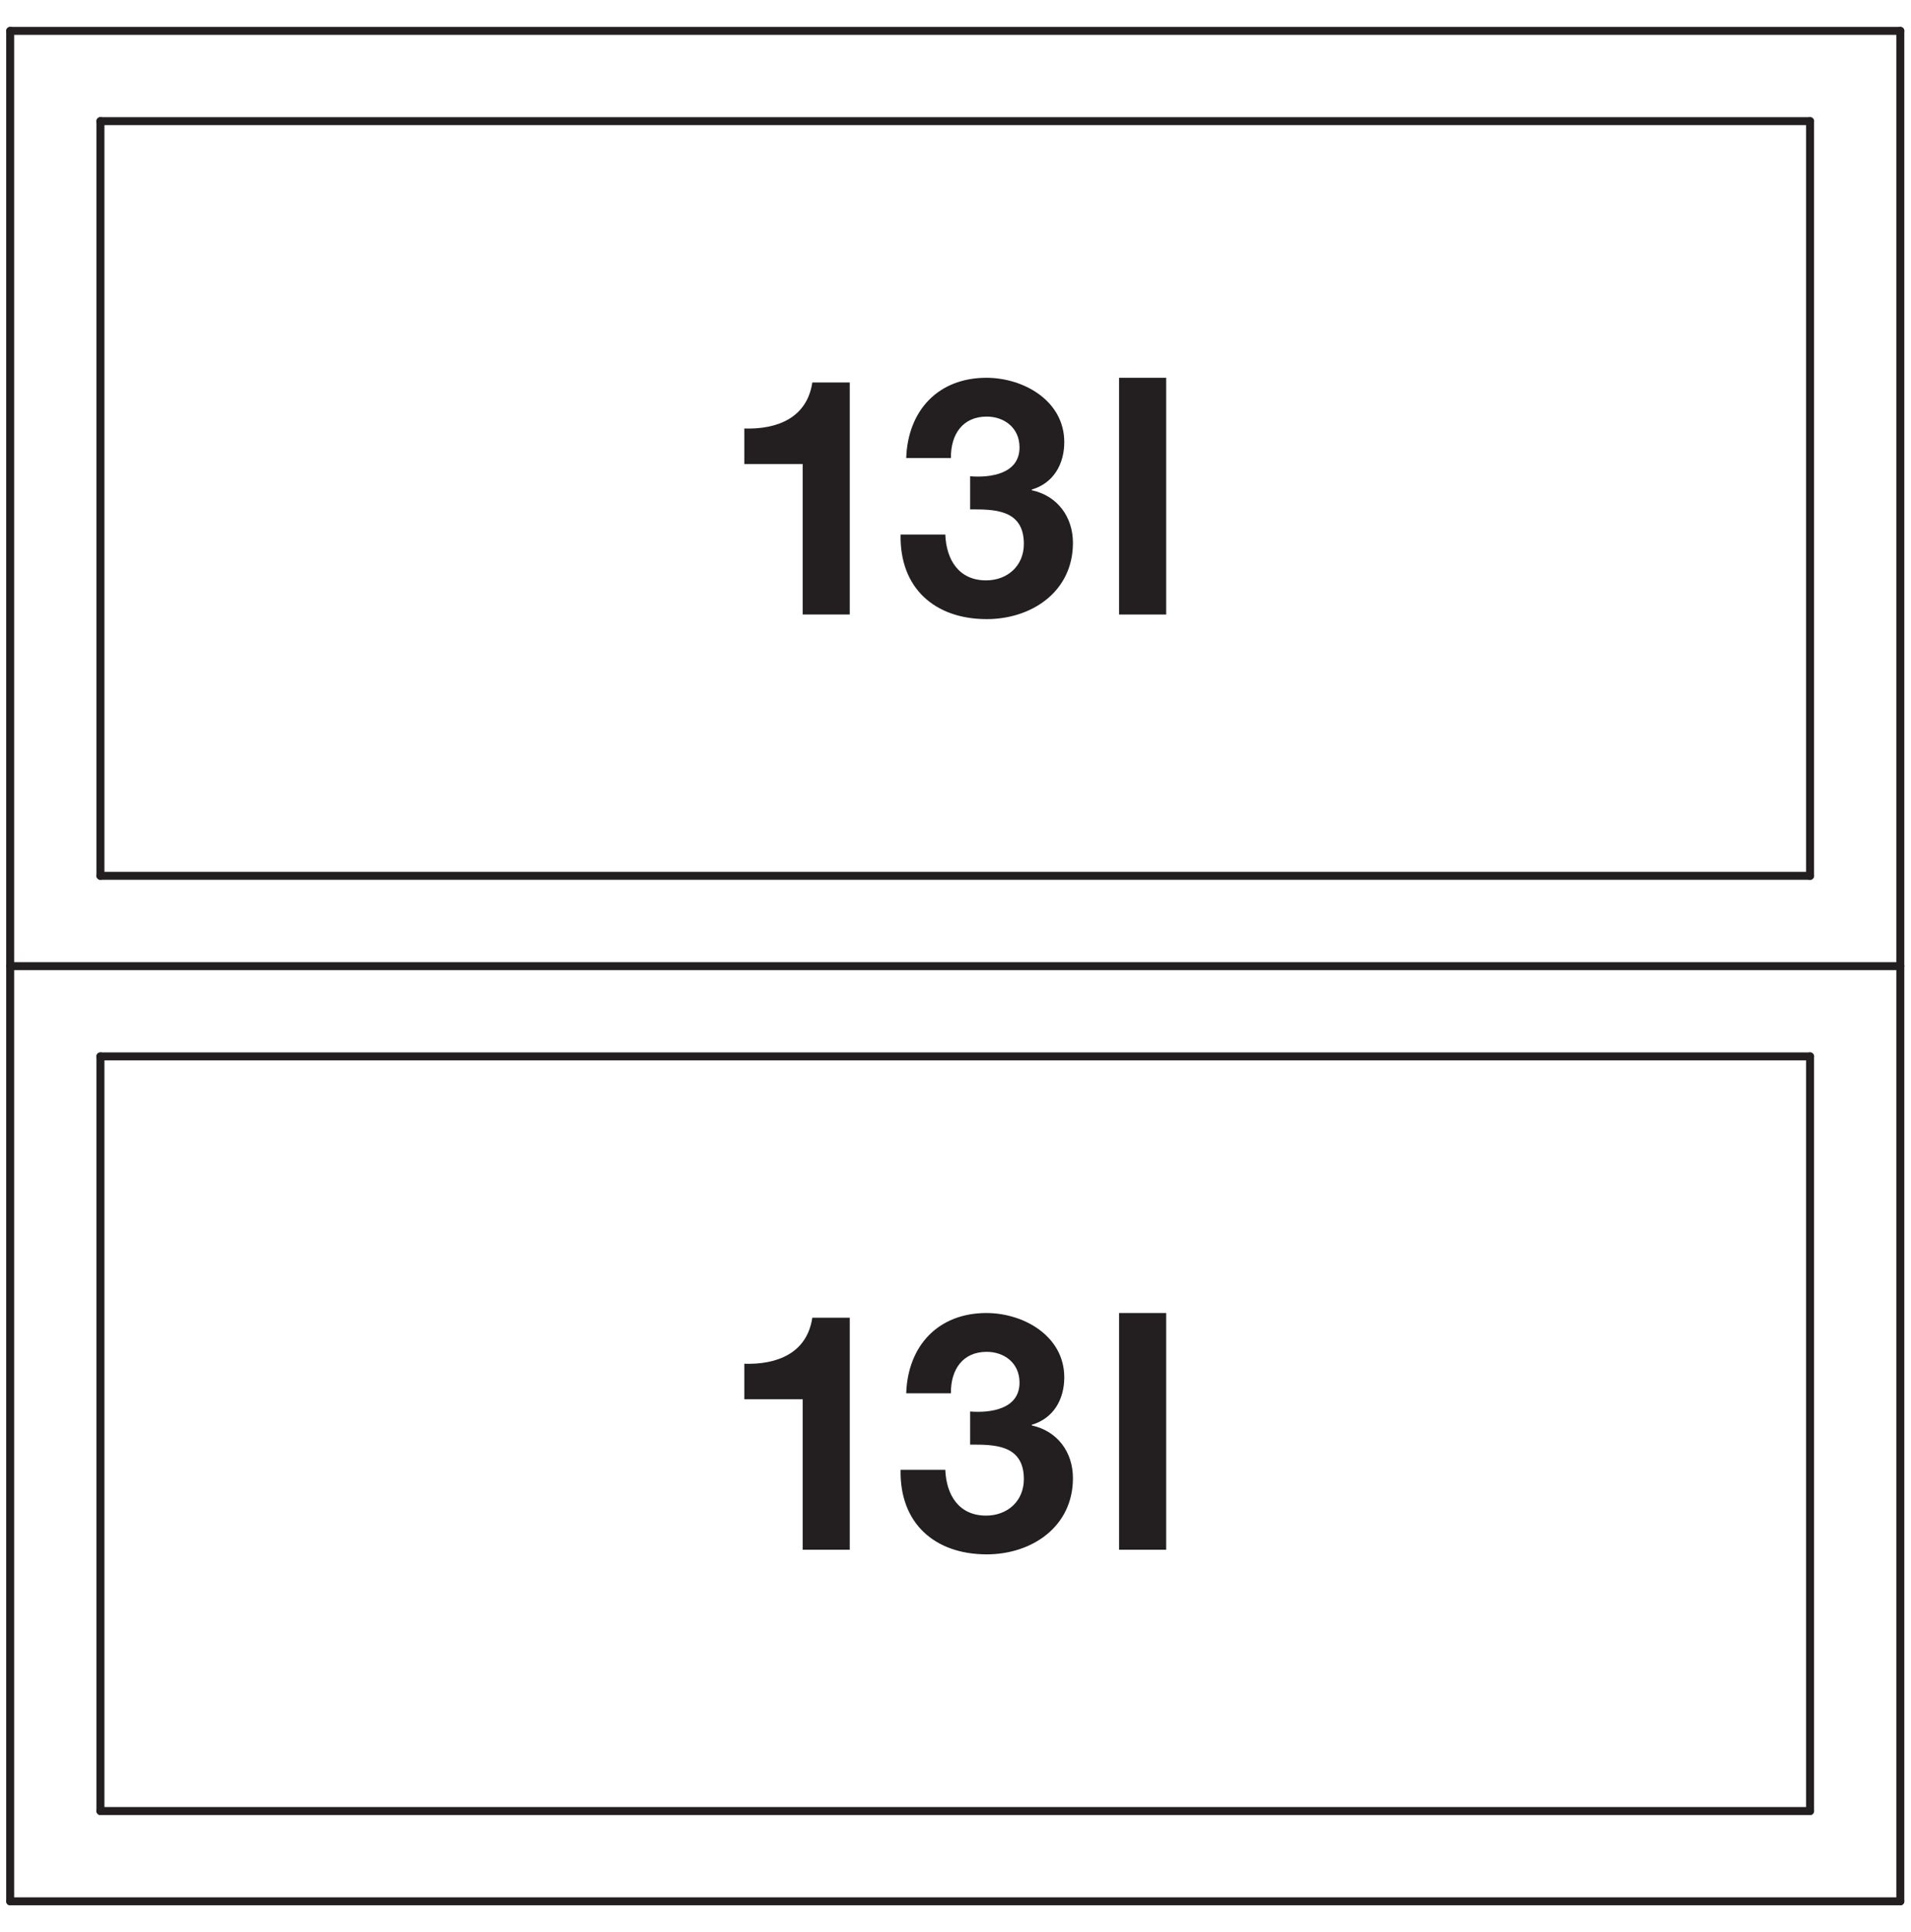 <?xml version="1.0" encoding="UTF-8" standalone="no"?>
<!-- Created with Inkscape (http://www.inkscape.org/) -->

<svg
   version="1.1"
   id="svg2"
   xml:space="preserve"
   width="45.302"
   height="45.785"
   viewBox="0 0 45.302 45.785"
   xmlns="http://www.w3.org/2000/svg"
   xmlns:svg="http://www.w3.org/2000/svg"><defs
     id="defs6"><clipPath
       clipPathUnits="userSpaceOnUse"
       id="clipPath16"><path
         d="M 0,34.339 H 33.976 V 0 H 0 Z"
         id="path14" /></clipPath><clipPath
       clipPathUnits="userSpaceOnUse"
       id="clipPath48"><path
         d="M 0,34.339 H 33.976 V 0 H 0 Z"
         id="path46" /></clipPath><clipPath
       clipPathUnits="userSpaceOnUse"
       id="clipPath76"><path
         d="M 0,34.339 H 33.976 V 0 H 0 Z"
         id="path74" /></clipPath></defs><g
     id="g8"
     transform="matrix(1.333,0,0,-1.333,0,45.785)"><g
       id="g10"><g
         id="g12"
         clip-path="url(#clipPath16)"><g
           id="g18"
           transform="translate(0.181,33.798)"><path
             d="M 0,0 H 33.614"
             style="fill:none;stroke:#231f20;stroke-width:0.142;stroke-linecap:round;stroke-linejoin:round;stroke-miterlimit:2;stroke-dasharray:none;stroke-opacity:1"
             id="path20" /></g><g
           id="g22"
           transform="translate(0.181,0.541)"><path
             d="M 0,0 V 33.257"
             style="fill:none;stroke:#231f20;stroke-width:0.142;stroke-linecap:round;stroke-linejoin:round;stroke-miterlimit:2;stroke-dasharray:none;stroke-opacity:1"
             id="path24" /></g></g></g><g
       id="g26"
       transform="translate(1.786,32.193)"><path
         d="M 0,0 H 30.404"
         style="fill:none;stroke:#231f20;stroke-width:0.142;stroke-linecap:round;stroke-linejoin:round;stroke-miterlimit:2;stroke-dasharray:none;stroke-opacity:1"
         id="path28" /></g><g
       id="g30"
       transform="translate(1.786,2.146)"><path
         d="M 0,0 V 13.418"
         style="fill:none;stroke:#231f20;stroke-width:0.142;stroke-linecap:round;stroke-linejoin:round;stroke-miterlimit:2;stroke-dasharray:none;stroke-opacity:1"
         id="path32" /></g><g
       id="g34"
       transform="translate(1.786,18.775)"><path
         d="M 0,0 V 13.419"
         style="fill:none;stroke:#231f20;stroke-width:0.142;stroke-linecap:round;stroke-linejoin:round;stroke-miterlimit:2;stroke-dasharray:none;stroke-opacity:1"
         id="path36" /></g><g
       id="g38"
       transform="translate(32.19,18.775)"><path
         d="M 0,0 H -30.404"
         style="fill:none;stroke:#231f20;stroke-width:0.142;stroke-linecap:round;stroke-linejoin:round;stroke-miterlimit:2;stroke-dasharray:none;stroke-opacity:1"
         id="path40" /></g><g
       id="g42"><g
         id="g44"
         clip-path="url(#clipPath48)"><g
           id="g50"
           transform="translate(0.181,17.169)"><path
             d="M 0,0 H 33.614"
             style="fill:none;stroke:#231f20;stroke-width:0.142;stroke-linecap:round;stroke-linejoin:round;stroke-miterlimit:2;stroke-dasharray:none;stroke-opacity:1"
             id="path52" /></g></g></g><g
       id="g54"
       transform="translate(1.786,15.564)"><path
         d="M 0,0 H 30.404"
         style="fill:none;stroke:#231f20;stroke-width:0.142;stroke-linecap:round;stroke-linejoin:round;stroke-miterlimit:2;stroke-dasharray:none;stroke-opacity:1"
         id="path56" /></g><g
       id="g58"
       transform="translate(32.19,2.146)"><path
         d="M 0,0 H -30.404"
         style="fill:none;stroke:#231f20;stroke-width:0.142;stroke-linecap:round;stroke-linejoin:round;stroke-miterlimit:2;stroke-dasharray:none;stroke-opacity:1"
         id="path60" /></g><g
       id="g62"
       transform="translate(32.19,32.193)"><path
         d="M 0,0 V -13.419"
         style="fill:none;stroke:#231f20;stroke-width:0.142;stroke-linecap:round;stroke-linejoin:round;stroke-miterlimit:2;stroke-dasharray:none;stroke-opacity:1"
         id="path64" /></g><g
       id="g66"
       transform="translate(32.19,15.564)"><path
         d="M 0,0 V -13.418"
         style="fill:none;stroke:#231f20;stroke-width:0.142;stroke-linecap:round;stroke-linejoin:round;stroke-miterlimit:2;stroke-dasharray:none;stroke-opacity:1"
         id="path68" /></g><g
       id="g70"><g
         id="g72"
         clip-path="url(#clipPath76)"><g
           id="g78"
           transform="translate(33.795,0.541)"><path
             d="M 0,0 H -33.614"
             style="fill:none;stroke:#231f20;stroke-width:0.142;stroke-linecap:round;stroke-linejoin:round;stroke-miterlimit:2;stroke-dasharray:none;stroke-opacity:1"
             id="path80" /></g><g
           id="g82"
           transform="translate(33.795,33.798)"><path
             d="M 0,0 V -33.257"
             style="fill:none;stroke:#231f20;stroke-width:0.142;stroke-linecap:round;stroke-linejoin:round;stroke-miterlimit:2;stroke-dasharray:none;stroke-opacity:1"
             id="path84" /></g><g
           id="g86"
           transform="translate(15.112,23.421)"><path
             d="m 0,0 h -0.837 v 2.676 h -1.038 v 0.631 c 0.584,-0.018 1.115,0.188 1.209,0.819 H 0 Z"
             style="fill:#231f20;fill-opacity:1;fill-rule:nonzero;stroke:none"
             id="path88" /></g><g
           id="g90"
           transform="translate(17.253,25.879)"><path
             d="m 0,0 c 0.36,-0.029 0.878,0.041 0.878,0.513 0,0.354 -0.277,0.548 -0.583,0.548 -0.425,0 -0.642,-0.312 -0.637,-0.737 h -0.795 c 0.029,0.849 0.572,1.427 1.426,1.427 0.66,0 1.385,-0.407 1.385,-1.144 0,-0.395 -0.195,-0.731 -0.578,-0.843 v -0.012 c 0.454,-0.099 0.732,-0.471 0.732,-0.937 0,-0.866 -0.732,-1.355 -1.533,-1.355 -0.926,0 -1.551,0.554 -1.532,1.503 h 0.795 c 0.018,-0.448 0.241,-0.814 0.725,-0.814 0.377,0 0.672,0.254 0.672,0.649 0,0.625 -0.548,0.613 -0.955,0.613 z"
             style="fill:#231f20;fill-opacity:1;fill-rule:nonzero;stroke:none"
             id="path92" /></g><path
           d="m 19.902,27.63 h 0.837 v -4.209 h -0.837 z"
           style="fill:#231f20;fill-opacity:1;fill-rule:nonzero;stroke:none"
           id="path94" /><g
           id="g96"
           transform="translate(15.112,6.792)"><path
             d="m 0,0 h -0.837 v 2.676 h -1.038 v 0.631 c 0.584,-0.018 1.115,0.188 1.209,0.819 H 0 Z"
             style="fill:#231f20;fill-opacity:1;fill-rule:nonzero;stroke:none"
             id="path98" /></g><g
           id="g100"
           transform="translate(17.253,9.25)"><path
             d="m 0,0 c 0.36,-0.029 0.878,0.041 0.878,0.513 0,0.354 -0.277,0.548 -0.583,0.548 -0.425,0 -0.642,-0.312 -0.637,-0.737 h -0.795 c 0.029,0.849 0.572,1.427 1.426,1.427 0.66,0 1.385,-0.407 1.385,-1.144 0,-0.395 -0.195,-0.731 -0.578,-0.843 v -0.012 c 0.454,-0.099 0.732,-0.471 0.732,-0.937 0,-0.866 -0.732,-1.355 -1.533,-1.355 -0.926,0 -1.551,0.554 -1.532,1.503 h 0.795 c 0.018,-0.448 0.241,-0.814 0.725,-0.814 0.377,0 0.672,0.254 0.672,0.649 0,0.625 -0.548,0.613 -0.955,0.613 z"
             style="fill:#231f20;fill-opacity:1;fill-rule:nonzero;stroke:none"
             id="path102" /></g><path
           d="m 19.902,11.001 h 0.837 V 6.792 h -0.837 z"
           style="fill:#231f20;fill-opacity:1;fill-rule:nonzero;stroke:none"
           id="path104" /></g></g></g></svg>
